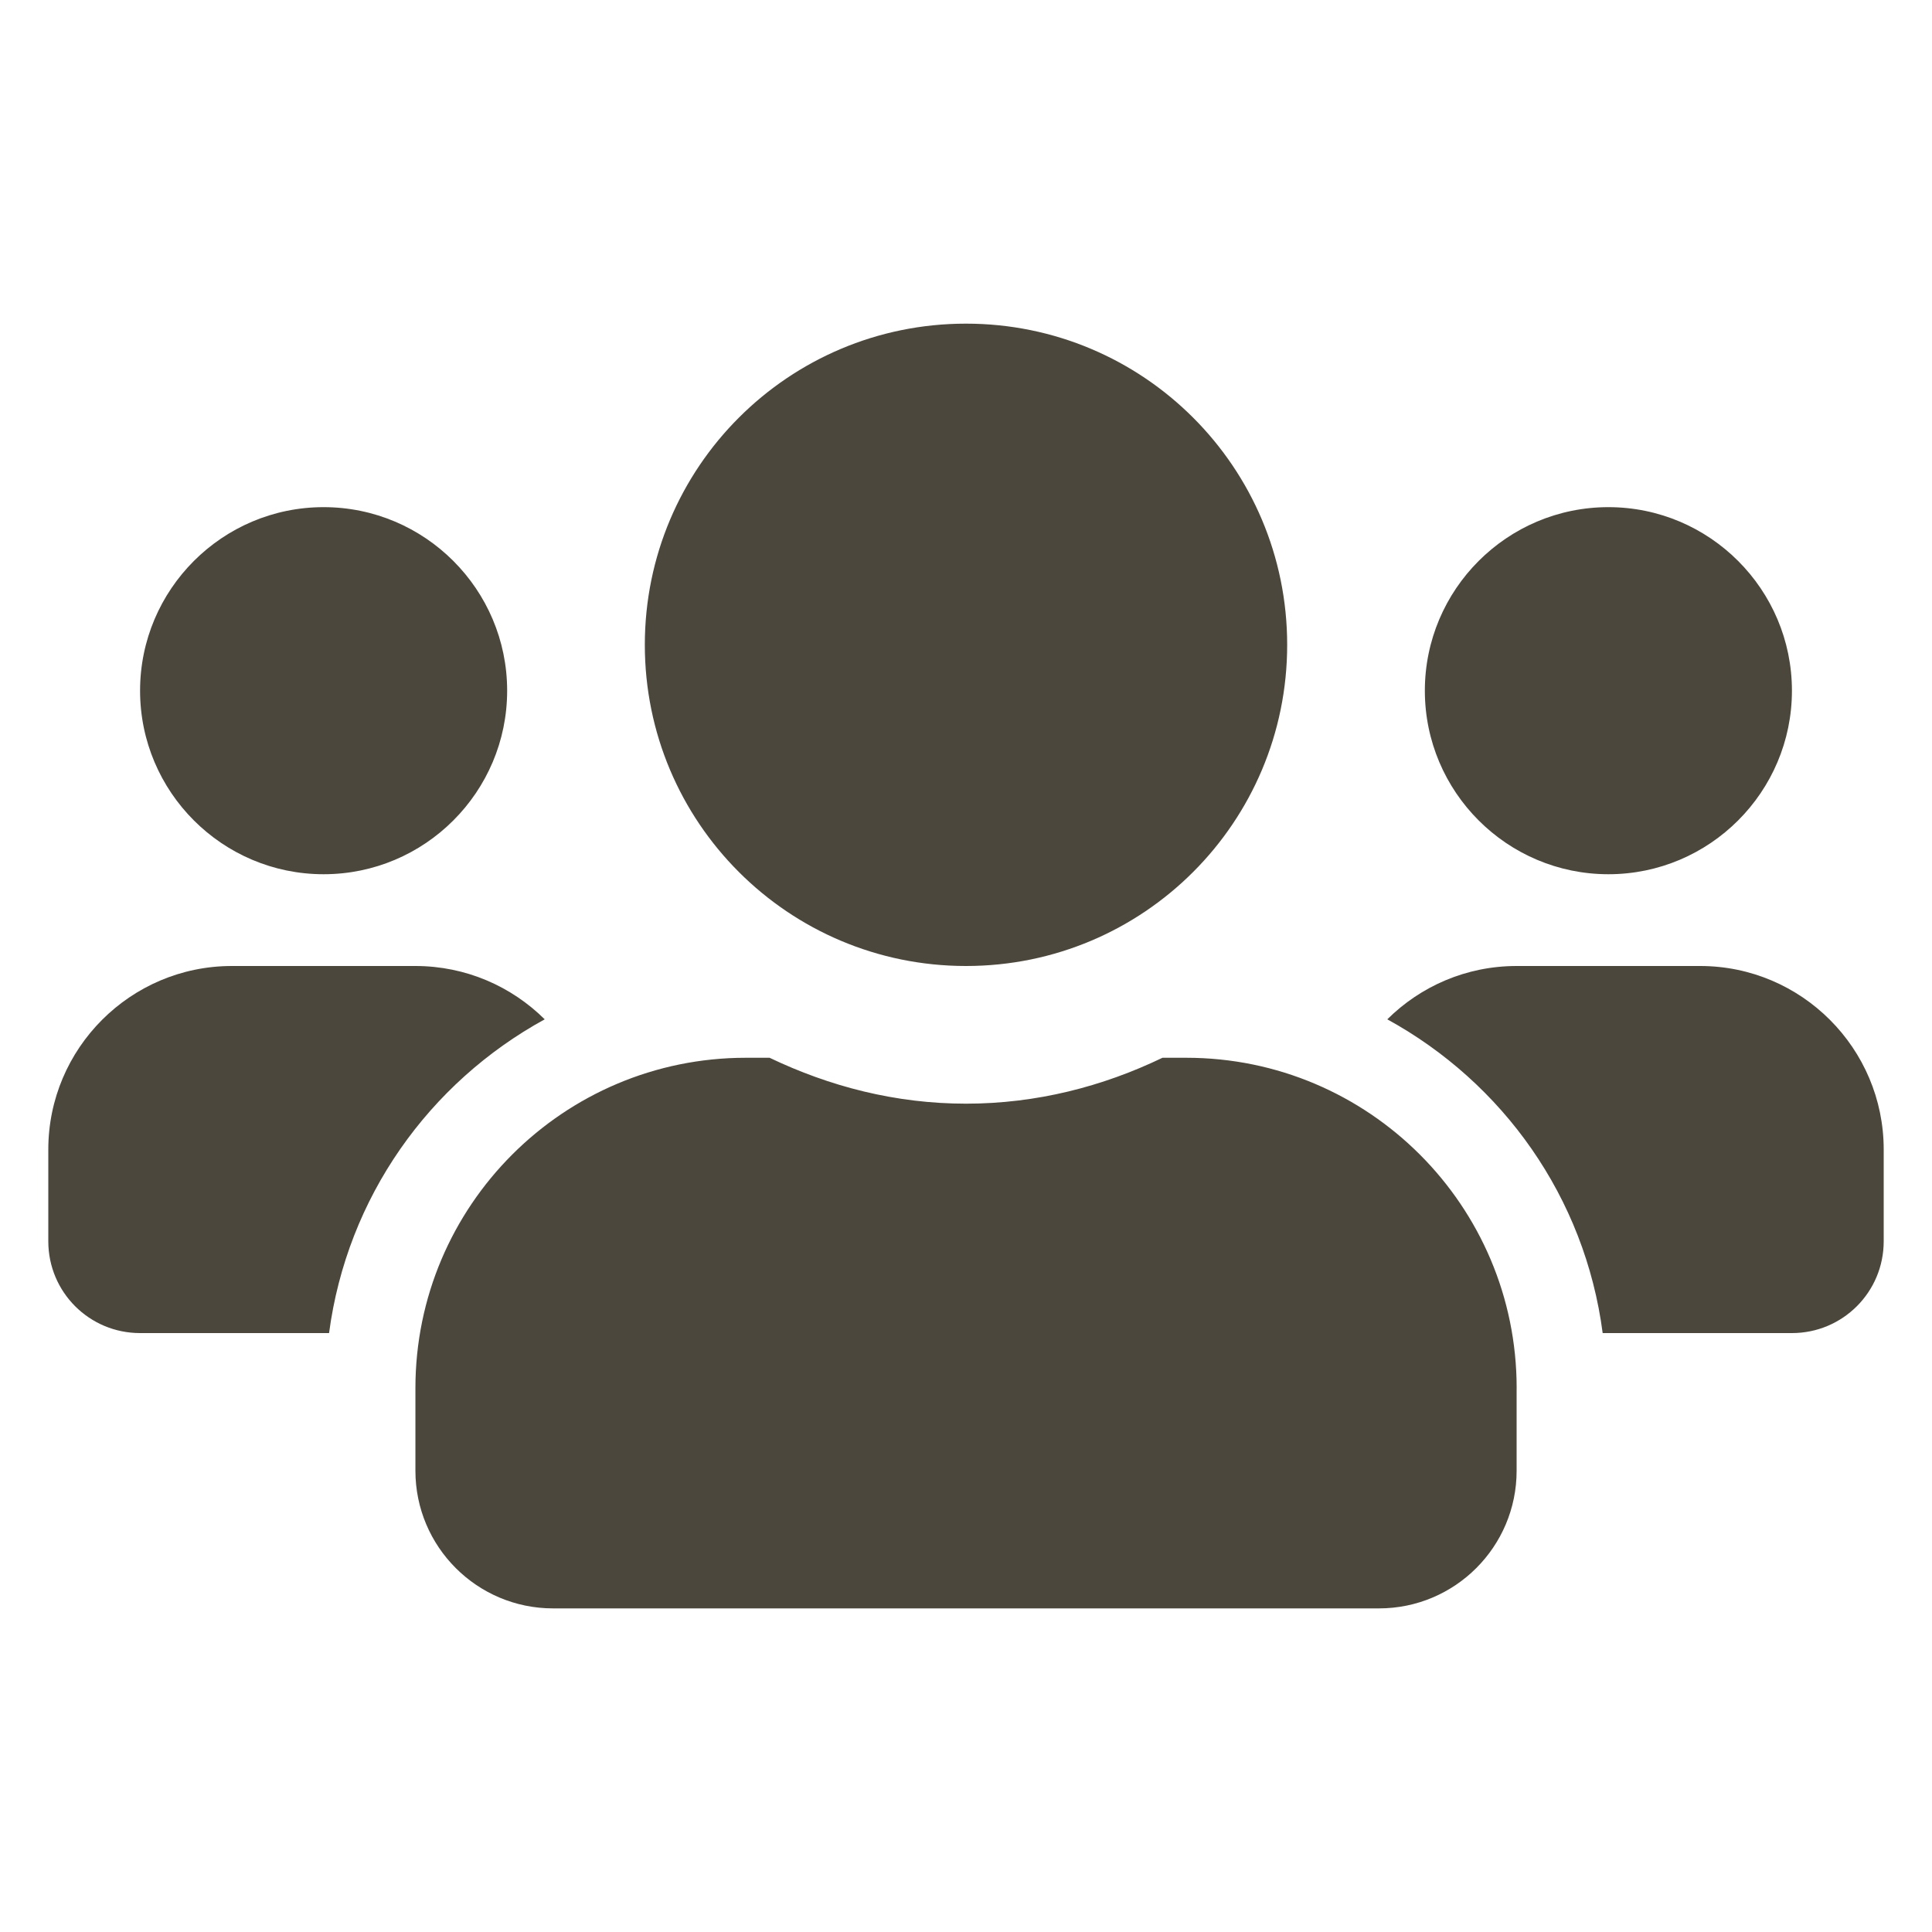 <svg viewBox="0 0 500 500" version="1.1" height="500" width="500" xmlns="http://www.w3.org/2000/svg" id="Layer_1">
  
  <defs>
    <style>
      .st0 {
        fill: #4c473c;
      }
    </style>
  </defs>
  <path d="M85.16,345h-48.91c-13.14,0-23.75-10.61-23.75-23.75v-23.75c0-26.2,21.3-47.5,47.5-47.5h47.5c13.06,0,24.86,5.27,33.47,13.8-29.91,16.4-51.14,46.02-55.81,81.2ZM36.25,178.75c0-26.2,21.3-47.5,47.5-47.5s47.5,21.3,47.5,47.5-21.3,47.5-47.5,47.5-47.5-21.3-47.5-47.5ZM392.5,359.25v21.38c0,19.67-15.96,35.62-35.62,35.62h-213.75c-19.67,0-35.62-15.96-35.62-35.62v-21.38c0-47.2,38.3-85.5,85.5-85.5h6.16c15.51,7.42,32.58,11.88,50.84,11.88s35.4-4.45,50.84-11.88h6.16c47.2,0,85.5,38.3,85.5,85.5ZM166.88,166.88c0-45.94,37.18-83.12,83.12-83.12s83.12,37.18,83.12,83.12-37.18,83.12-83.12,83.12-83.12-37.18-83.12-83.12ZM487.5,297.5v23.75c0,13.14-10.61,23.75-23.75,23.75h-48.98c-4.6-35.18-25.83-64.79-55.74-81.2,8.61-8.54,20.41-13.8,33.47-13.8h47.5c26.2,0,47.5,21.3,47.5,47.5ZM368.75,178.75c0-26.2,21.3-47.5,47.5-47.5s47.5,21.3,47.5,47.5-21.3,47.5-47.5,47.5-47.5-21.3-47.5-47.5Z" class="st0"></path>
</svg>